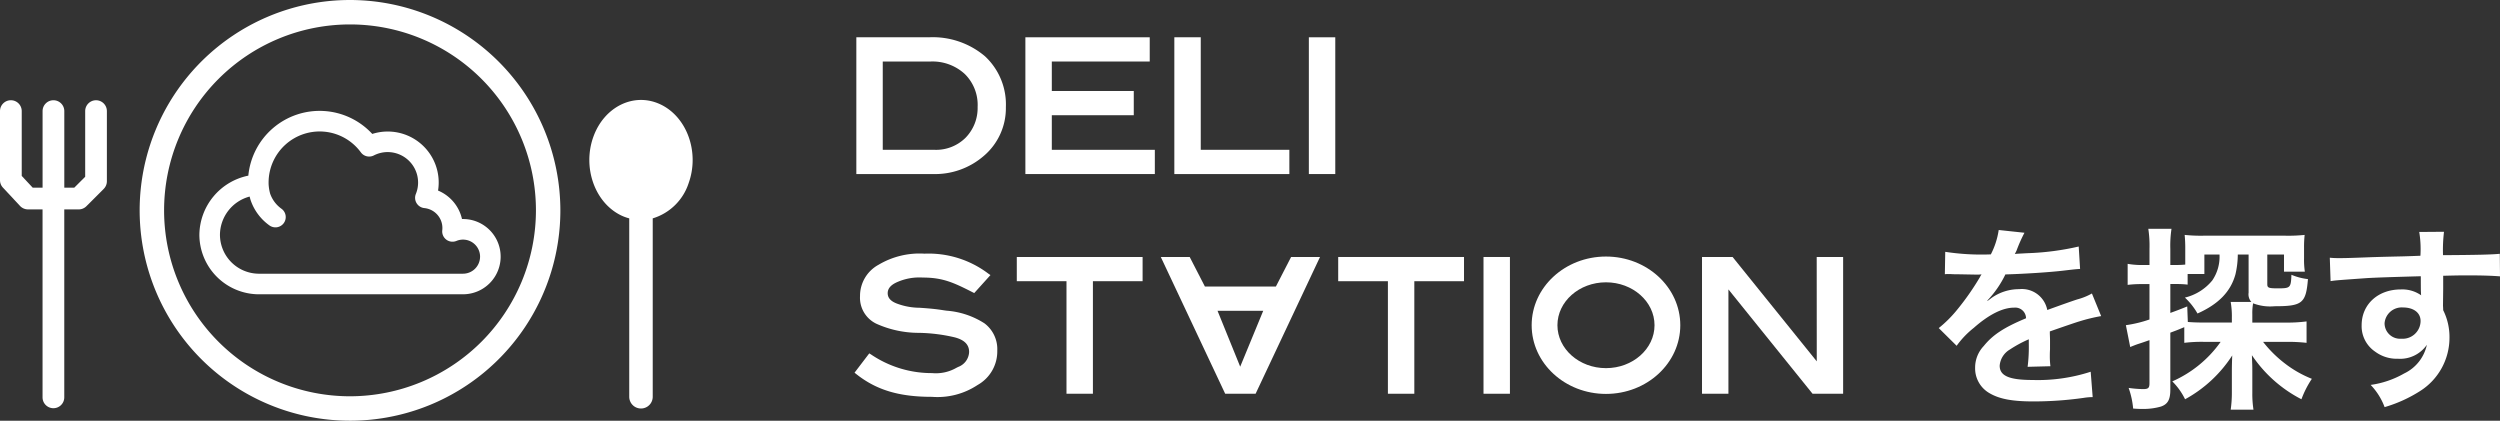 <svg xmlns="http://www.w3.org/2000/svg" xmlns:xlink="http://www.w3.org/1999/xlink" width="343.367" height="57.784" viewBox="0 0 343.367 57.784">
  <rect x="0" y="0" width="343.367" height="57.784" fill="#333333" stroke="none"/>
  <defs>
    <clipPath id="clip-path">
      <rect id="長方形_21" data-name="長方形 21" width="253.155" height="57.784" fill="#fff"/>
    </clipPath>
  </defs>
  <g id="txt-search" transform="translate(-827.851 -125)">
    <path id="パス_26" data-name="パス 26" d="M2.97-16.335a2.983,2.983,0,0,1,.432-.027c.243,0,.243,0,.756.027.594,0,2.97.054,3.4.054,0,0,.351-.027.459-.027a1.321,1.321,0,0,0-.216.351,35.761,35.761,0,0,1-3.24,4.617,16.54,16.54,0,0,1-2.43,2.4L4.59-6.507A12.14,12.14,0,0,1,6.939-8.964c2.079-1.836,3.969-2.781,5.535-2.781a1.482,1.482,0,0,1,1.647,1.458c-3.051,1.269-4.59,2.3-5.805,3.807a4.3,4.3,0,0,0-1.188,3A3.915,3.915,0,0,0,9.1,0c1.377.81,3.159,1.134,6.021,1.134A48.971,48.971,0,0,0,22.032.648,7.956,7.956,0,0,1,23.274.54L23-2.943a23.458,23.458,0,0,1-7.938,1.134C11.8-1.809,10.5-2.376,10.5-3.78a2.843,2.843,0,0,1,1.4-2.214A16.409,16.409,0,0,1,14.5-7.4v.648a21.375,21.375,0,0,1-.162,3.132L17.469-3.7a11.085,11.085,0,0,1-.081-1.431c0-.189,0-.432.027-.891V-7.1c0-.378,0-.378-.027-1.08v-.3q3.483-1.215,4.05-1.377a23.833,23.833,0,0,1,3-.729l-1.269-3.105a8.435,8.435,0,0,1-2,.81q-1.012.324-4.131,1.458a3.552,3.552,0,0,0-3.861-2.862,6.527,6.527,0,0,0-3.807,1.215c-.351.27-.351.27-.54.4L8.8-12.717a13.972,13.972,0,0,0,2.484-3.591c2.727-.081,6.156-.3,8.127-.54,1.377-.162,1.377-.162,2.133-.216l-.189-3.078a36.475,36.475,0,0,1-7.074.918c-1.485.081-1.485.081-1.7.108.054-.108.108-.189.243-.486a20.629,20.629,0,0,1,1.08-2.43l-3.537-.378a10.693,10.693,0,0,1-1.08,3.348,32.627,32.627,0,0,1-6.264-.351ZM35.856-6.912a19.221,19.221,0,0,1,2.727-.135h2.268A16.04,16.04,0,0,1,34.209-1.62,9.092,9.092,0,0,1,35.964.837a17.92,17.92,0,0,0,6.48-6.021c-.027.459-.054,1.512-.054,2.106V-.027a16.114,16.114,0,0,1-.162,2.295H45.36A13.84,13.84,0,0,1,45.2.027V-2.862c0-.7,0-.837-.027-1.485,0-.189-.027-.486-.027-.864a18.245,18.245,0,0,0,6.8,6.048,13.374,13.374,0,0,1,1.431-2.808,15.221,15.221,0,0,1-3.7-2.106,16.447,16.447,0,0,1-3-2.97H49.95a22.325,22.325,0,0,1,2.7.135V-9.855a20.432,20.432,0,0,1-2.754.162H45.2v-1.134a7.719,7.719,0,0,1,.108-1.512,6.533,6.533,0,0,0,2.943.4c3.807,0,4.32-.4,4.59-3.726a8.271,8.271,0,0,1-2.268-.594c-.081,1.809-.135,1.863-1.917,1.863-1.215,0-1.4-.081-1.4-.567v-4.077h2.295v2.349h2.862a11.327,11.327,0,0,1-.108-1.836v-1.4a15.7,15.7,0,0,1,.081-1.809,21.348,21.348,0,0,1-2.646.108H38.5a20.912,20.912,0,0,1-2.592-.108,18.554,18.554,0,0,1,.081,1.863v2.214c-.351.027-.675.054-1.188.054h-.864v-2.241a15.512,15.512,0,0,1,.162-2.727H30.915a15.664,15.664,0,0,1,.162,2.754V-17.6h-1a11.08,11.08,0,0,1-2-.162v2.889a15.076,15.076,0,0,1,1.944-.108h1.053v4.86a16.981,16.981,0,0,1-3.24.783l.594,3c.405-.162.729-.3,1.134-.432.675-.216.729-.243,1.512-.513v5.913c0,.648-.162.81-.864.81a14.764,14.764,0,0,1-2-.162,11.326,11.326,0,0,1,.621,2.835c.7.054,1,.054,1.377.054a8.676,8.676,0,0,0,2.43-.324c.945-.324,1.3-.945,1.3-2.322v-7.83c.945-.351.945-.351,1.917-.756Zm.405-5c-1.134.459-1.431.567-2.322.891v-3.969h.891a12.3,12.3,0,0,1,1.485.081v-1.458h2.3v-2.673h2.079a5.775,5.775,0,0,1-1,3.564,6.943,6.943,0,0,1-3.753,2.349,9.088,9.088,0,0,1,1.728,2.187c2.916-1.3,4.563-3.024,5.211-5.373a12.084,12.084,0,0,0,.324-2.727h1.485V-13.8a1.563,1.563,0,0,0,.378,1.269H42.228a11.421,11.421,0,0,1,.162,2.133v.7H38.718c-1.026,0-1.7-.027-2.376-.081Zm35.154-2.457v-1.755c2.133-.054,2.619-.054,3.267-.054,2.241,0,3.537.054,4.536.135l-.027-3.1c-1,.108-3.105.162-7.8.189a21.229,21.229,0,0,1,.135-3.213l-3.4.027a14.65,14.65,0,0,1,.162,3.267c-1.4.054-1.4.054-2.295.081-2.214.054-2.484.054-4.239.108-3.483.135-3.915.135-4.59.135a11.758,11.758,0,0,1-1.323-.054l.108,3.213c.729-.108.729-.108,4.806-.4,1.188-.081,3.726-.162,7.587-.27,0,.729,0,2.241.027,2.3a1.113,1.113,0,0,0,.027.324,4.512,4.512,0,0,0-2.808-.81c-3.132,0-5.373,2.052-5.373,4.914A4.219,4.219,0,0,0,62.073-5.7a4.976,4.976,0,0,0,3.132.972,4.448,4.448,0,0,0,3.969-1.917A5.683,5.683,0,0,1,66.042-2.7a12.742,12.742,0,0,1-4.59,1.566,8.861,8.861,0,0,1,1.917,3.051A18.875,18.875,0,0,0,68.256-.3a8.663,8.663,0,0,0,4.023-7.29,8.217,8.217,0,0,0-.864-3.807c0-.324-.027-.54-.027-.648ZM68.31-9.909a2.46,2.46,0,0,1-2.646,2.43,2.131,2.131,0,0,1-2.3-2.133,2.365,2.365,0,0,1,2.511-2.16C67.365-11.772,68.31-11.043,68.31-9.909Z" transform="translate(1092 179)" fill="#fff"/>
    <g id="グループ_7" data-name="グループ 7" transform="translate(827.851 125)">
      <g id="グループ_6" data-name="グループ 6" clip-path="url(#clip-path)">
        <path id="パス_2" data-name="パス 2" d="M54.059,24.86a5.562,5.562,0,0,0-3.288-3.911,7,7,0,0,0-9.035-7.779A9.839,9.839,0,0,0,24.712,18.9a8.385,8.385,0,0,0-6.724,8.124,8.2,8.2,0,0,0,7.987,8.169c.035,0,.069,0,.1,0H54.2a5.168,5.168,0,1,0,0-10.336c-.049,0-.1,0-.143,0m2.484,5.167a2.344,2.344,0,0,1-2.334,2.343l-.062,0h-.029c-.026,0-.05,0-.076,0H26.155l-.061,0a5.364,5.364,0,0,1-5.279-5.343,5.482,5.482,0,0,1,4.078-5.253c.035.143.072.288.113.429.008.024.015.049.024.073a7.057,7.057,0,0,0,2.554,3.443,1.413,1.413,0,1,0,1.662-2.285,4.284,4.284,0,0,1-1.536-2.054A6,6,0,0,1,27.495,20v-.069l0-.114A7.015,7.015,0,0,1,40.168,15.7a1.413,1.413,0,0,0,1.783.423,4.139,4.139,0,0,1,1.9-.46,4.183,4.183,0,0,1,4.177,4.179,4.125,4.125,0,0,1-.307,1.574,1.415,1.415,0,0,0,1.168,1.939,2.75,2.75,0,0,1,2.478,2.746,2.812,2.812,0,0,1-.017.3A1.413,1.413,0,0,0,53.3,27.863a2.346,2.346,0,0,1,3.242,2.163" transform="translate(9.395 5.225)" fill="#fff"/>
        <path id="パス_3" data-name="パス 3" d="M41.492,0A28.892,28.892,0,1,0,70.384,28.891,28.924,28.924,0,0,0,41.492,0m0,54.428A25.536,25.536,0,1,1,67.029,28.891,25.565,25.565,0,0,1,41.492,54.428" transform="translate(6.581)" fill="#fff"/>
        <path id="パス_4" data-name="パス 4" d="M62.983,9.648c-3.62-1.743-7.77.256-9.269,4.462s.219,9.03,3.839,10.773a6.458,6.458,0,0,0,1.1.4v24.5a1.613,1.613,0,0,0,3.226,0v-24.5a7.47,7.47,0,0,0,4.941-4.865c1.5-4.208-.219-9.03-3.839-10.773" transform="translate(27.771 4.71)" fill="#fff"/>
        <path id="パス_5" data-name="パス 5" d="M13.188,9.045A1.492,1.492,0,0,0,11.7,10.537v9.015l-1.5,1.5H8.832V10.537a1.492,1.492,0,0,0-2.984,0V21.054H4.494l-1.51-1.618v-8.9a1.492,1.492,0,0,0-2.984,0v9.487a1.491,1.491,0,0,0,.4,1.018l2.353,2.522a1.5,1.5,0,0,0,1.091.473h2V49.85a1.492,1.492,0,1,0,2.984,0V24.038H10.81a1.488,1.488,0,0,0,1.055-.437l2.378-2.378a1.485,1.485,0,0,0,.437-1.053V10.537a1.492,1.492,0,0,0-1.492-1.492" transform="translate(0 4.724)" fill="#fff"/>
        <path id="パス_6" data-name="パス 6" d="M87.207,3.365H77.262V22.148H87.784a10.22,10.22,0,0,0,6.978-2.486A8.6,8.6,0,0,0,97.8,12.957a9.028,9.028,0,0,0-2.874-6.99,11.091,11.091,0,0,0-7.723-2.6m6.716,9.517a5.827,5.827,0,0,1-1.655,4.278,5.739,5.739,0,0,1-4.233,1.659H80.891V6.693h6.567A6.538,6.538,0,0,1,92.15,8.4a5.951,5.951,0,0,1,1.773,4.486" transform="translate(40.353 1.757)" fill="#fff"/>
        <path id="パス_7" data-name="パス 7" d="M96.143,14.069H107.4V10.74H96.143V6.692h13.449V3.364H92.514V22.148h17.78V18.819H96.143Z" transform="translate(48.319 1.757)" fill="#fff"/>
        <path id="パス_8" data-name="パス 8" d="M121.751,18.82H109.582V3.364h-3.629V22.149h15.8Z" transform="translate(55.338 1.757)" fill="#fff"/>
        <rect id="長方形_19" data-name="長方形 19" width="3.629" height="18.783" transform="translate(179.767 5.122)" fill="#fff"/>
        <path id="パス_9" data-name="パス 9" d="M94.953,32.46a11.183,11.183,0,0,0-5.191-1.741c-.193-.024-.364-.05-.548-.078-.575-.088-1.292-.2-3.2-.326a8.991,8.991,0,0,1-2.985-.534c-.924-.323-1.375-.8-1.375-1.464,0-.641.425-1.139,1.3-1.524a7.534,7.534,0,0,1,3.523-.626c2.749,0,4.24.694,6.85,2.023l.212.108,2.229-2.472-.294-.2a13.593,13.593,0,0,0-8.771-2.74,10.992,10.992,0,0,0-6.307,1.527,4.859,4.859,0,0,0-2.542,4.3,3.953,3.953,0,0,0,2.279,3.813,14.22,14.22,0,0,0,5.8,1.236,22.942,22.942,0,0,1,4.928.618c1.329.349,1.976,1,1.976,2.009a2.291,2.291,0,0,1-1.51,2.057l-.247.125a5.642,5.642,0,0,1-3.32.72,14.846,14.846,0,0,1-8.4-2.564l-.239-.146L77.1,39.234l.237.189C80.1,41.615,83.21,42.55,87.724,42.55A9.955,9.955,0,0,0,94,40.924a5.29,5.29,0,0,0,2.705-4.73,4.425,4.425,0,0,0-1.754-3.734" transform="translate(40.268 11.954)" fill="#fff"/>
        <path id="パス_10" data-name="パス 10" d="M91.739,26.514h6.826V41.969h3.629V26.514h6.824V23.186H91.739Z" transform="translate(47.914 12.11)" fill="#fff"/>
        <path id="パス_11" data-name="パス 11" d="M120.537,27.25h-9.744L108.7,23.185h-3.969l8.844,18.783h4.18L126.6,23.185H122.63ZM118.8,30.579l-3.163,7.674-3.113-7.674Z" transform="translate(54.7 12.109)" fill="#fff"/>
        <path id="パス_12" data-name="パス 12" d="M120.738,26.514h6.826V41.969h3.629V26.514h6.824V23.186H120.738Z" transform="translate(63.06 12.11)" fill="#fff"/>
        <rect id="長方形_20" data-name="長方形 20" width="3.629" height="18.783" transform="translate(203.755 35.296)" fill="#fff"/>
        <path id="パス_13" data-name="パス 13" d="M169.322,37.522,157.76,23.185h-4.2V41.969h3.629V27.64l11.554,14.329h4.2V23.185h-3.629Z" transform="translate(80.205 12.109)" fill="#fff"/>
        <path id="パス_14" data-name="パス 14" d="M148.4,23.146c-5.637,0-10.207,4.224-10.207,9.434s4.57,9.434,10.207,9.434,10.207-4.224,10.207-9.434-4.57-9.434-10.207-9.434m0,15.328c-3.676,0-6.668-2.644-6.668-5.894s2.991-5.894,6.668-5.894,6.668,2.644,6.668,5.894-2.991,5.894-6.668,5.894" transform="translate(72.176 12.089)" fill="#fff"/>
      </g>
    </g>
  </g>
</svg>
